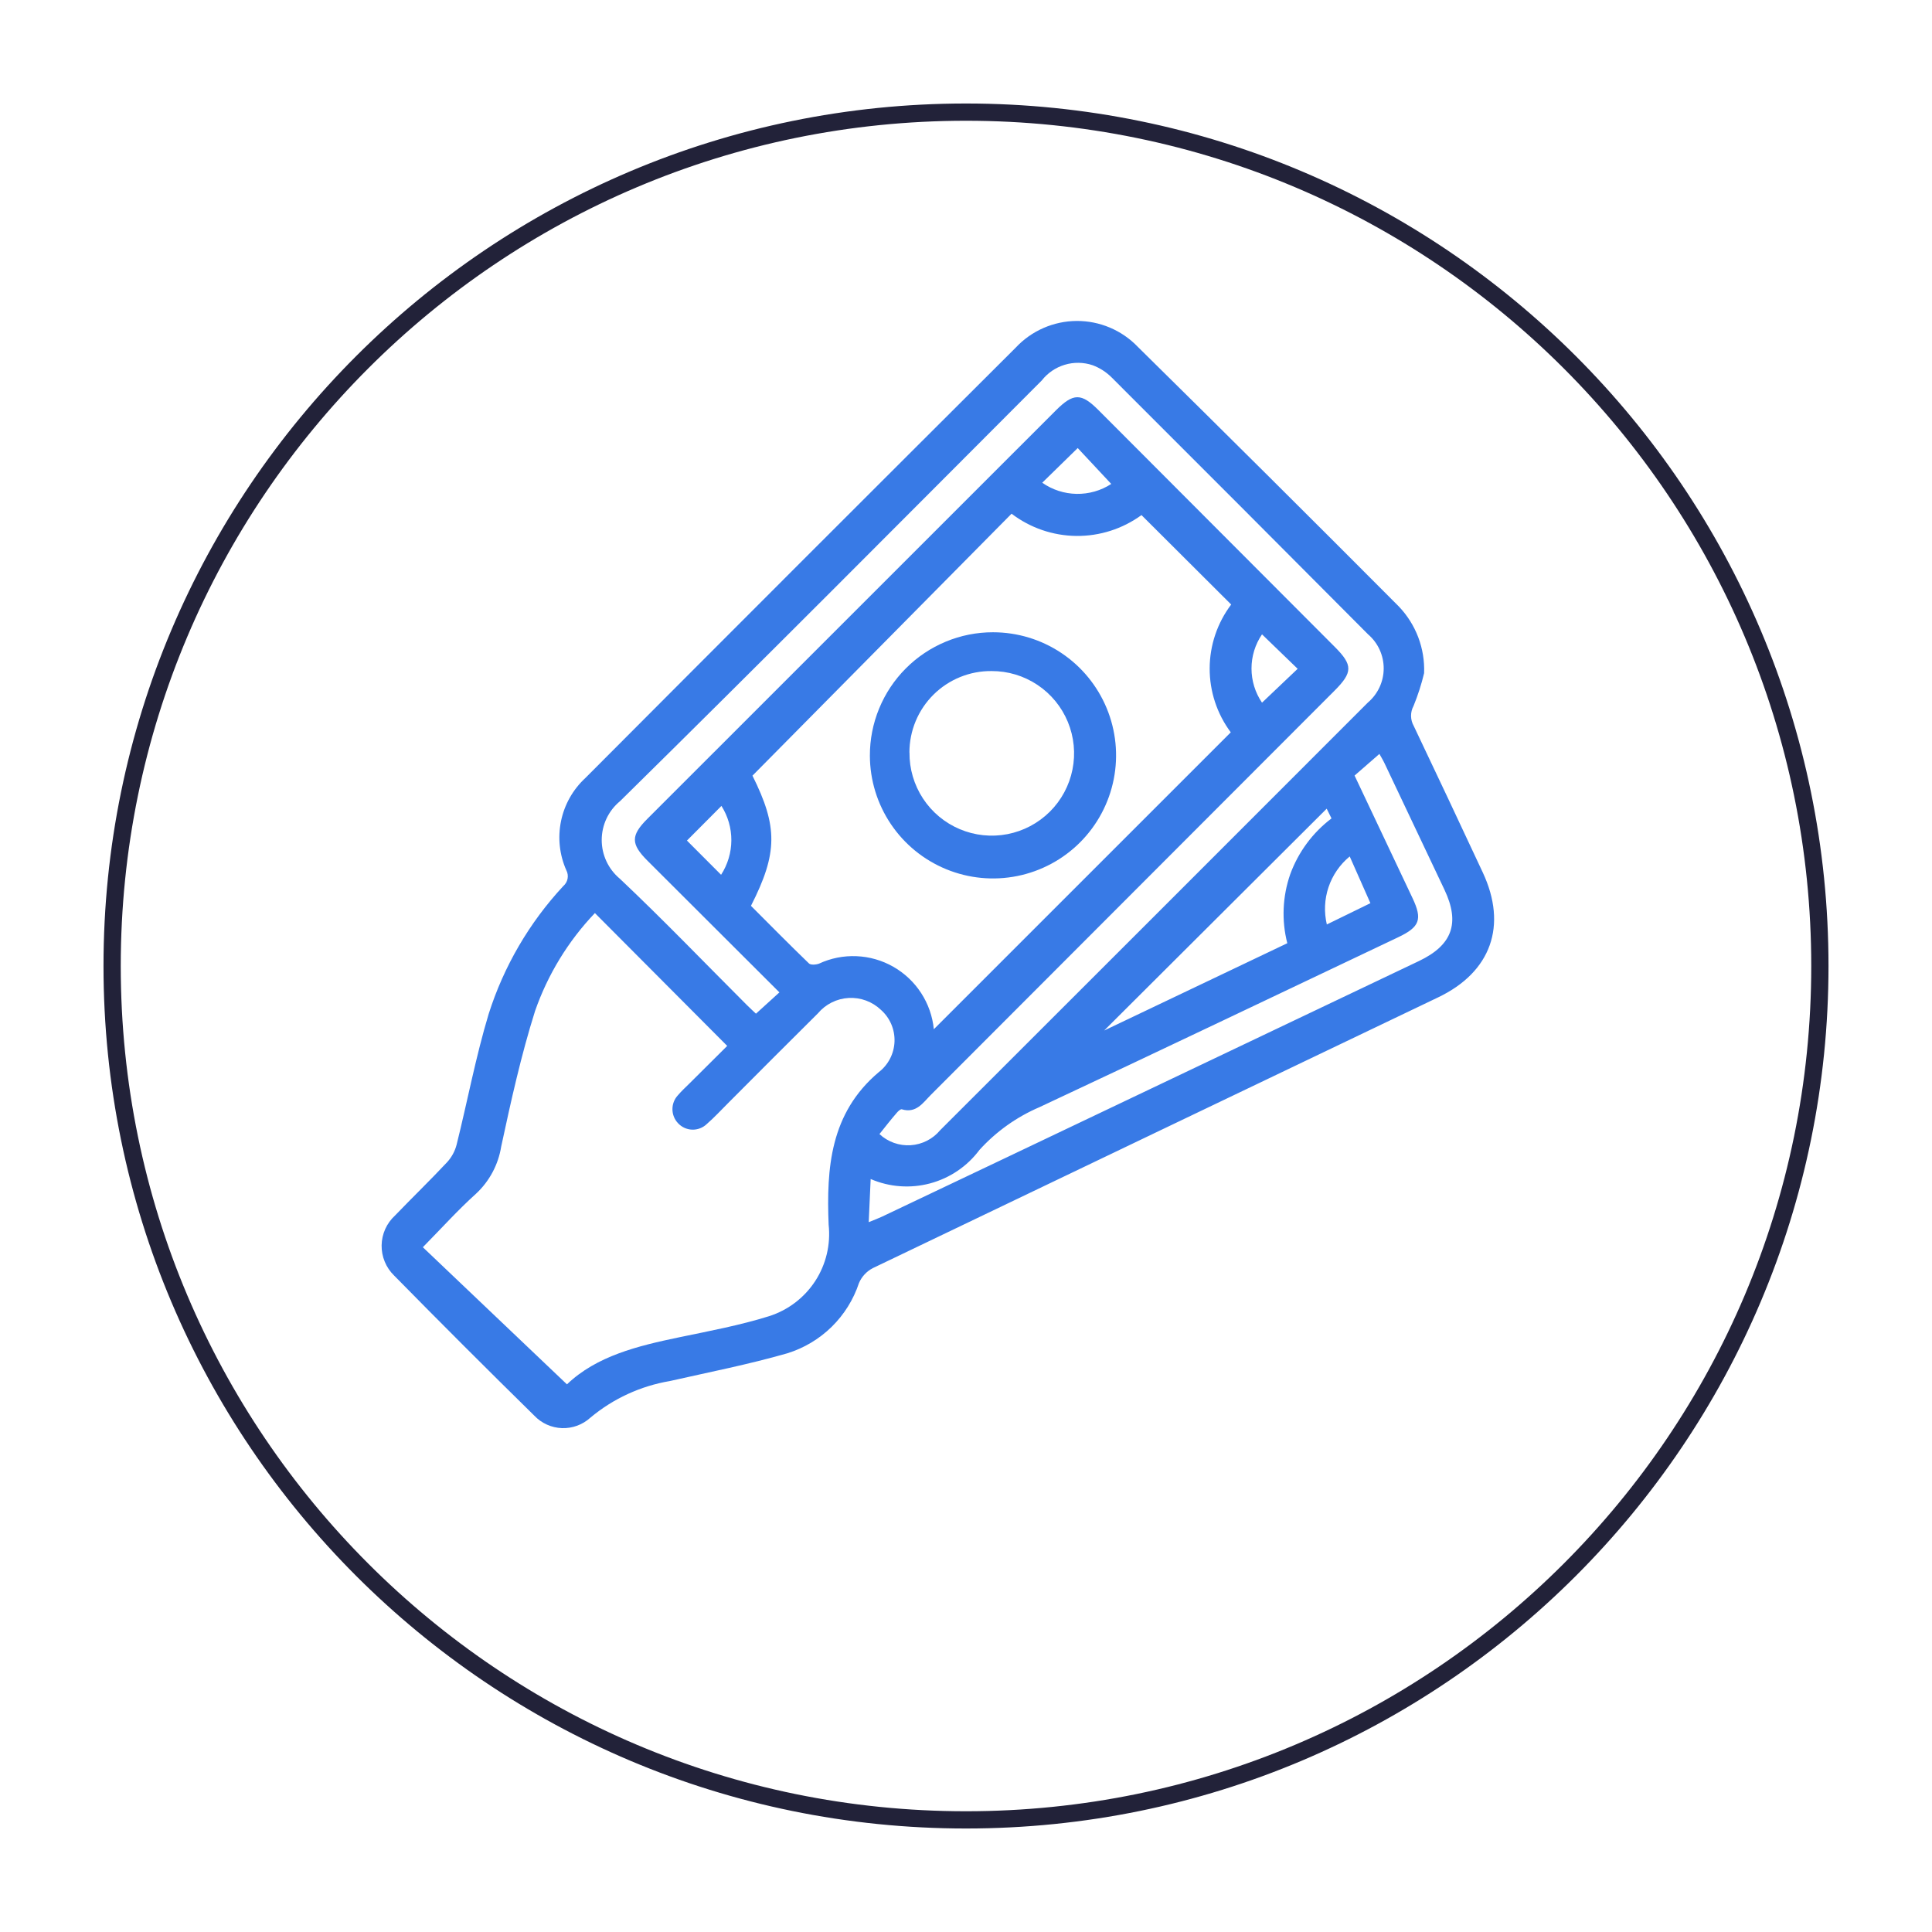 <?xml version="1.0" encoding="utf-8"?>
<svg viewBox="0 0 112 112" fill="none" xmlns="http://www.w3.org/2000/svg">
  <defs>
    <filter id="filter0_d_3_1120" x="0" y="0" width="112" height="112" filterUnits="userSpaceOnUse" color-interpolation-filters="sRGB">
      <feFlood flood-opacity="0" result="BackgroundImageFix"/>
      <feColorMatrix in="SourceAlpha" type="matrix" values="0 0 0 0 0 0 0 0 0 0 0 0 0 0 0 0 0 0 127 0" result="hardAlpha"/>
      <feOffset dy="3"/>
      <feGaussianBlur stdDeviation="3"/>
      <feColorMatrix type="matrix" values="0 0 0 0 0 0 0 0 0 0 0 0 0 0 0 0 0 0 0.161 0"/>
      <feBlend mode="normal" in2="BackgroundImageFix" result="effect1_dropShadow_3_1120"/>
      <feBlend mode="normal" in="SourceGraphic" in2="effect1_dropShadow_3_1120" result="shape"/>
    </filter>
  </defs>
  <g id="Group 8196" transform="matrix(1, 0, 0, 1, -1.7763568394002505e-15, 0)">
    <g id="Group" filter="url(#filter0_d_3_1120)" style="">
      <g id="Rectangle 195">
        <path id="Vector" d="M106 53C106 25.386 83.614 3 56 3C28.386 3 6 25.386 6 53C6 80.614 28.386 103 56 103C83.614 103 106 80.614 106 53Z" fill="white"/>
        <path id="Vector_2" d="M105.5 53C105.5 25.662 83.338 3.5 56 3.5C28.662 3.5 6.5 25.662 6.5 53C6.5 80.338 28.662 102.5 56 102.5C83.338 102.5 105.5 80.338 105.5 53Z" stroke="#222239"/>
      </g>
    </g>
    <path d="M 82.557 39.023 C 82.402 39.671 82.197 40.306 81.945 40.923 C 81.848 41.101 81.798 41.302 81.8 41.505 C 81.802 41.708 81.856 41.907 81.956 42.084 C 83.3 44.908 84.633 47.738 85.956 50.573 C 87.4 53.655 86.443 56.347 83.377 57.815 C 72.448 63.043 61.521 68.277 50.596 73.515 C 50.238 73.702 49.956 74.006 49.796 74.377 C 49.477 75.339 48.934 76.211 48.21 76.92 C 47.486 77.629 46.603 78.155 45.635 78.454 C 43.4 79.096 41.108 79.546 38.835 80.06 C 37.138 80.346 35.548 81.078 34.228 82.181 C 33.778 82.592 33.186 82.811 32.577 82.79 C 31.968 82.768 31.392 82.508 30.973 82.066 C 28.239 79.381 25.531 76.674 22.848 73.945 C 22.614 73.718 22.429 73.445 22.305 73.144 C 22.18 72.843 22.118 72.52 22.123 72.194 C 22.128 71.868 22.199 71.547 22.332 71.25 C 22.466 70.953 22.659 70.686 22.899 70.466 C 23.899 69.426 24.937 68.424 25.922 67.371 C 26.184 67.084 26.373 66.736 26.47 66.36 C 27.1 63.833 27.58 61.26 28.331 58.772 C 29.209 56.013 30.687 53.482 32.658 51.362 C 32.785 51.252 32.871 51.104 32.903 50.939 C 32.935 50.775 32.91 50.604 32.833 50.456 C 32.434 49.56 32.325 48.562 32.523 47.602 C 32.72 46.642 33.213 45.768 33.933 45.103 C 42.235 36.773 50.551 28.456 58.881 20.154 C 59.333 19.669 59.88 19.282 60.487 19.016 C 61.094 18.75 61.75 18.61 62.413 18.606 C 63.076 18.602 63.733 18.734 64.343 18.992 C 64.954 19.251 65.505 19.631 65.964 20.111 C 71.03 25.102 76.072 30.117 81.089 35.155 C 81.58 35.668 81.963 36.275 82.216 36.939 C 82.468 37.604 82.584 38.312 82.557 39.023 Z M 32.867 80.252 C 34.581 78.61 36.959 78.026 39.382 77.522 C 41.129 77.159 42.892 76.83 44.59 76.299 C 45.687 75.948 46.63 75.229 47.259 74.264 C 47.887 73.298 48.162 72.144 48.037 70.999 C 47.906 67.718 48.123 64.537 50.937 62.159 C 51.212 61.949 51.437 61.68 51.596 61.373 C 51.754 61.066 51.843 60.727 51.856 60.381 C 51.868 60.035 51.804 59.691 51.668 59.373 C 51.532 59.055 51.327 58.771 51.068 58.542 C 50.82 58.305 50.526 58.122 50.205 58.004 C 49.884 57.885 49.541 57.834 49.2 57.853 C 48.858 57.871 48.523 57.96 48.217 58.113 C 47.91 58.266 47.638 58.48 47.418 58.742 C 45.674 60.475 43.934 62.214 42.198 63.959 C 41.798 64.359 41.405 64.785 40.975 65.159 C 40.863 65.267 40.73 65.352 40.585 65.408 C 40.439 65.465 40.284 65.491 40.128 65.487 C 39.972 65.482 39.819 65.446 39.677 65.382 C 39.536 65.317 39.408 65.224 39.303 65.11 C 39.096 64.89 38.982 64.6 38.982 64.299 C 38.982 63.998 39.096 63.708 39.303 63.489 C 39.511 63.243 39.752 63.025 39.981 62.797 C 40.749 62.032 41.518 61.268 42.157 60.632 L 34.487 52.932 C 32.938 54.556 31.755 56.493 31.017 58.612 C 30.207 61.182 29.622 63.829 29.055 66.467 C 28.887 67.516 28.372 68.48 27.593 69.203 C 26.549 70.143 25.604 71.194 24.513 72.303 L 32.867 80.252 Z M 54.135 59.666 L 71.349 42.454 C 70.551 41.382 70.121 40.081 70.126 38.745 C 70.13 37.409 70.568 36.111 71.373 35.045 L 66.173 29.86 C 65.076 30.659 63.751 31.083 62.394 31.069 C 61.037 31.054 59.721 30.602 58.642 29.78 L 43.621 44.966 C 45.094 47.922 45.094 49.448 43.534 52.512 C 44.64 53.619 45.754 54.749 46.896 55.851 C 46.996 55.951 47.304 55.929 47.478 55.864 C 48.158 55.547 48.905 55.399 49.655 55.431 C 50.405 55.462 51.136 55.673 51.788 56.045 C 52.44 56.417 52.993 56.94 53.401 57.57 C 53.81 58.2 54.061 58.919 54.135 59.666 Z M 50.984 65.744 C 51.225 65.969 51.511 66.142 51.822 66.253 C 52.133 66.364 52.464 66.411 52.793 66.389 C 53.123 66.368 53.445 66.279 53.739 66.129 C 54.034 65.979 54.294 65.77 54.505 65.516 C 62.771 57.259 71.034 48.997 79.293 40.731 C 79.58 40.488 79.811 40.185 79.971 39.844 C 80.13 39.503 80.213 39.131 80.214 38.754 C 80.215 38.378 80.135 38.006 79.978 37.663 C 79.822 37.321 79.592 37.017 79.307 36.772 C 74.363 31.801 69.41 26.839 64.449 21.886 C 64.134 21.57 63.755 21.326 63.338 21.171 C 62.816 20.996 62.252 20.987 61.725 21.146 C 61.198 21.304 60.732 21.621 60.393 22.055 C 52.261 30.201 44.149 38.369 35.946 46.443 C 35.614 46.716 35.346 47.059 35.162 47.448 C 34.979 47.836 34.883 48.26 34.882 48.69 C 34.881 49.12 34.975 49.545 35.157 49.934 C 35.339 50.324 35.605 50.668 35.936 50.943 C 38.449 53.314 40.842 55.81 43.287 58.253 C 43.476 58.442 43.673 58.622 43.824 58.764 L 45.183 57.529 C 42.601 54.953 40.067 52.429 37.536 49.897 C 36.565 48.928 36.563 48.434 37.523 47.474 L 61.205 23.796 C 62.225 22.776 62.68 22.773 63.685 23.78 C 68.25 28.355 72.817 32.931 77.385 37.508 C 78.427 38.552 78.427 38.975 77.363 40.04 C 69.563 47.851 61.763 55.661 53.963 63.47 C 53.505 63.929 53.113 64.559 52.28 64.307 C 52.209 64.285 52.065 64.416 51.99 64.507 C 51.653 64.895 51.335 65.3 50.985 65.741 L 50.984 65.744 Z M 50.361 70.85 C 50.691 70.714 50.916 70.632 51.132 70.53 C 53.554 69.38 55.975 68.229 58.395 67.077 C 66.35 63.289 74.305 59.5 82.26 55.711 C 84.192 54.79 84.649 53.511 83.741 51.587 C 82.585 49.141 81.426 46.696 80.265 44.253 C 80.165 44.042 80.039 43.843 79.965 43.706 L 78.526 44.96 L 81.884 52.06 C 82.471 53.3 82.307 53.739 81.051 54.335 C 74.122 57.622 67.203 60.935 60.258 64.184 C 58.935 64.751 57.75 65.595 56.782 66.66 C 56.074 67.611 55.066 68.295 53.921 68.602 C 52.776 68.908 51.561 68.819 50.473 68.349 C 50.435 69.188 50.4 69.966 50.361 70.848 L 50.361 70.85 Z M 76.91 46.88 L 64.01 59.74 L 74.626 54.68 C 74.288 53.359 74.347 51.967 74.796 50.68 C 75.266 49.393 76.097 48.27 77.189 47.444 L 76.91 46.88 Z M 73.16 36.774 C 72.763 37.358 72.551 38.048 72.551 38.754 C 72.551 39.46 72.763 40.15 73.16 40.734 L 75.226 38.771 L 73.16 36.774 Z M 60.42 27.984 C 61.004 28.393 61.696 28.618 62.409 28.63 C 63.121 28.643 63.822 28.443 64.42 28.055 L 62.476 25.974 L 60.42 27.984 Z M 41.802 50.712 C 42.186 50.118 42.393 49.426 42.397 48.719 C 42.401 48.011 42.201 47.317 41.823 46.72 L 39.823 48.729 L 41.802 50.712 Z M 78.244 49.649 C 77.676 50.116 77.251 50.733 77.016 51.43 C 76.782 52.127 76.748 52.876 76.918 53.592 L 79.444 52.358 L 78.244 49.649 Z" fill="#387AE6"/>
    <path d="M 57.564 36.653 C 58.975 36.653 60.353 37.07 61.526 37.853 C 62.699 38.636 63.614 39.749 64.154 41.051 C 64.695 42.354 64.838 43.787 64.565 45.17 C 64.292 46.554 63.615 47.826 62.62 48.825 C 61.625 49.824 60.356 50.506 58.974 50.784 C 57.591 51.063 56.157 50.925 54.853 50.389 C 53.549 49.854 52.432 48.943 51.645 47.774 C 50.857 46.604 50.434 45.227 50.428 43.817 C 50.424 42.877 50.606 41.946 50.963 41.077 C 51.32 40.207 51.845 39.417 52.508 38.752 C 53.171 38.086 53.959 37.558 54.827 37.198 C 55.694 36.837 56.625 36.652 57.564 36.653 Z M 52.724 43.622 C 52.714 44.568 52.986 45.496 53.505 46.288 C 54.023 47.079 54.766 47.699 55.638 48.067 C 56.509 48.436 57.471 48.536 58.4 48.357 C 59.33 48.177 60.184 47.725 60.856 47.059 C 61.528 46.392 61.986 45.54 62.172 44.612 C 62.359 43.685 62.265 42.722 61.903 41.848 C 61.541 40.973 60.927 40.226 60.14 39.702 C 59.352 39.177 58.426 38.898 57.479 38.902 C 56.856 38.896 56.238 39.014 55.661 39.249 C 55.083 39.484 54.558 39.83 54.116 40.269 C 53.673 40.708 53.322 41.23 53.082 41.806 C 52.843 42.381 52.72 42.998 52.72 43.622 L 52.724 43.622 Z" fill="#387AE6"/>
  </g>
</svg>